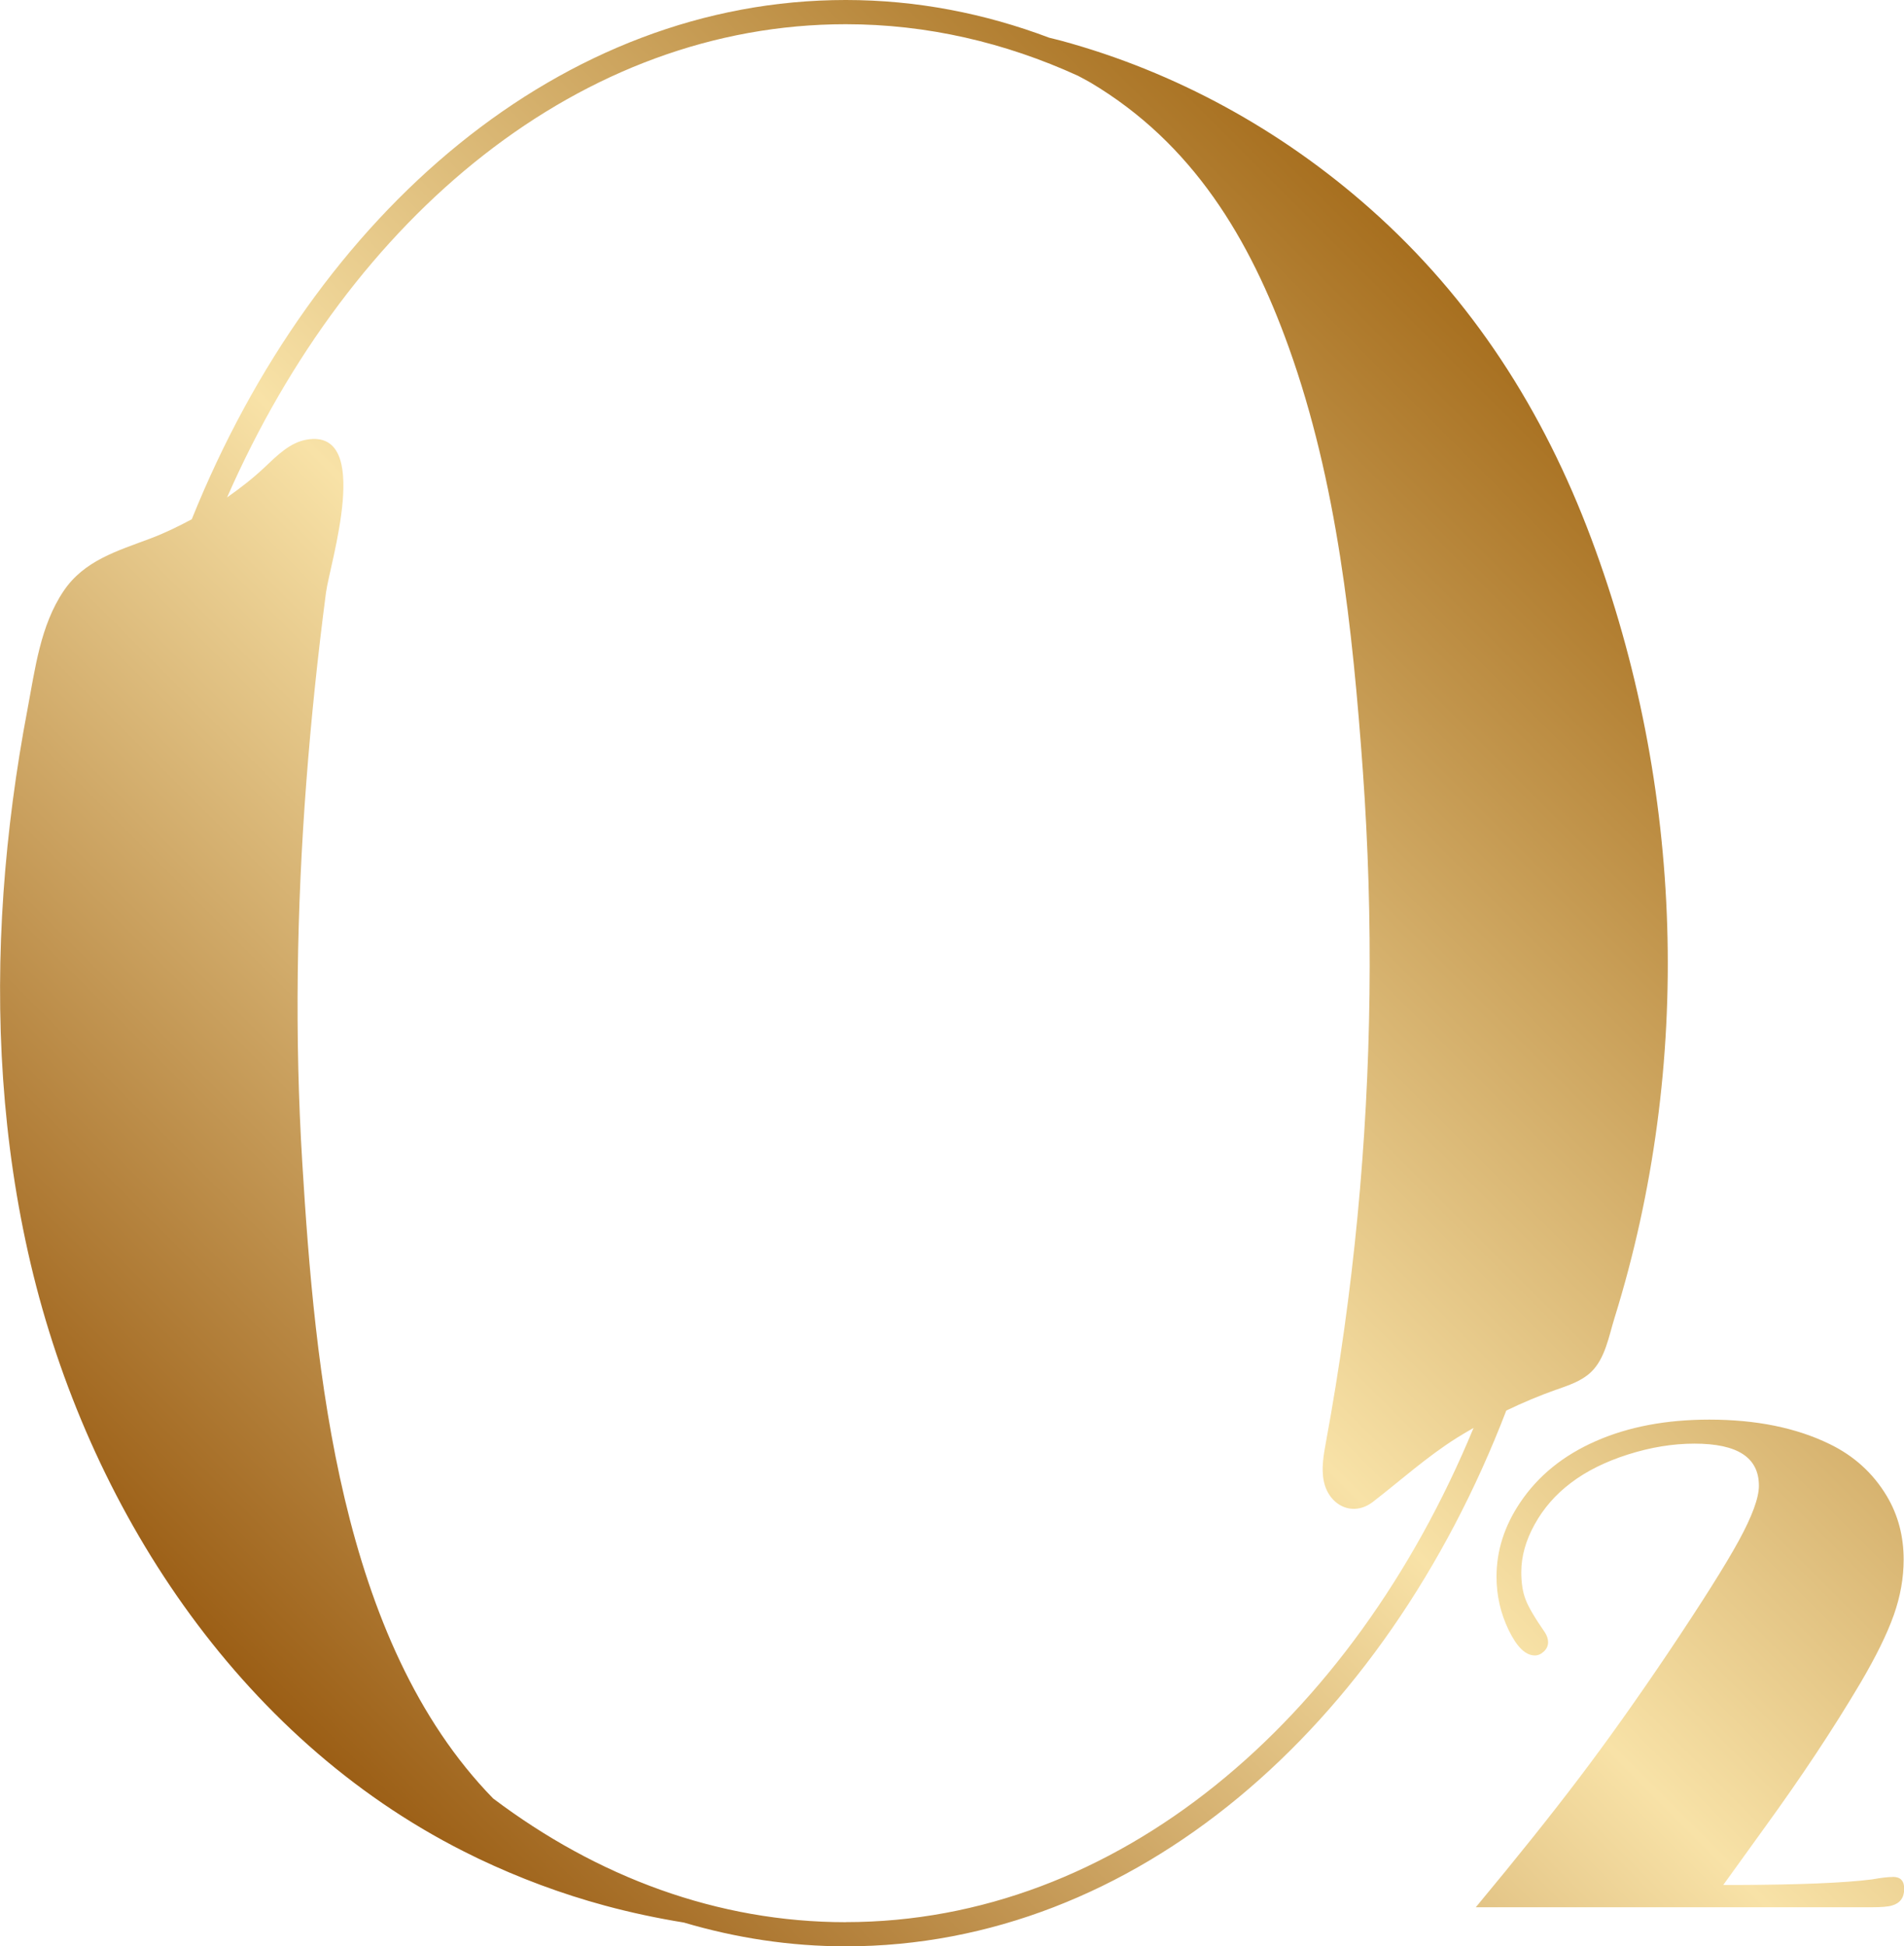 <?xml version="1.0" encoding="UTF-8"?> <svg xmlns="http://www.w3.org/2000/svg" xmlns:xlink="http://www.w3.org/1999/xlink" id="_Слой_2" data-name="Слой 2" viewBox="0 0 272.83 278.88"><defs><style> .cls-1 { fill: url(#Degradado_sin_nombre_19); stroke-width: 0px; } </style><linearGradient id="Degradado_sin_nombre_19" data-name="Degradado sin nombre 19" x1="54.46" y1="260.63" x2="240.9" y2="74.19" gradientUnits="userSpaceOnUse"><stop offset="0" stop-color="#9b5e15"></stop><stop offset=".5" stop-color="#f8e2a7"></stop><stop offset="1" stop-color="#a76f1f"></stop></linearGradient></defs><g id="_Слой_1-2" data-name="Слой 1"><path class="cls-1" d="m271.24,268.94c-.7,0-1.7.12-3,.35-3.92.5-10.41.77-19.46.8h-1.85l5.94-8.24c5.22-7.19,9.8-14.09,13.72-20.71,2.23-3.79,3.82-7.03,4.77-9.71.95-2.68,1.42-5.33,1.42-7.96,0-3.36-.8-6.39-2.4-9.08-1.96-3.29-4.71-5.79-8.23-7.49-4.79-2.33-10.53-3.49-17.22-3.49-6.16,0-11.57,1.02-16.24,3.07-4.68,2.05-8.29,4.98-10.86,8.81-2.26,3.36-3.39,6.9-3.39,10.63,0,2.69.58,5.25,1.75,7.66,1.17,2.41,2.41,3.62,3.74,3.62.47,0,.9-.19,1.3-.57.4-.38.6-.82.6-1.32,0-.47-.15-.93-.45-1.4-1.43-2.06-2.36-3.63-2.77-4.72-.42-1.08-.62-2.39-.62-3.92,0-2.26.64-4.55,1.92-6.86,1.28-2.31,3-4.28,5.17-5.92,2.23-1.7,4.97-3.06,8.21-4.09,3.25-1.03,6.41-1.55,9.51-1.55s5.41.5,6.94,1.5c1.53,1,2.3,2.51,2.3,4.54,0,1.73-.97,4.36-2.89,7.88-1.93,3.53-5.31,8.88-10.13,16.07-4.39,6.52-8.6,12.45-12.63,17.77-4.03,5.33-9,11.55-14.92,18.67h56.64c1.46,0,2.46-.08,3-.25,1.16-.33,1.75-1.13,1.75-2.4,0-1.13-.53-1.7-1.6-1.7Zm-48.26-69.81c1.77-.63,3.63-1.22,4.99-2.52,2.05-1.94,2.57-5.18,3.38-7.77,11.27-36.27,9.98-76.14-3.34-111.69-6.85-18.28-17.04-34.3-31.74-47.3-12.69-11.23-27.82-19.56-44.19-24.01-.57-.16-1.15-.28-1.72-.43-9.27-3.5-19.05-5.41-29.17-5.41C80.6,0,45.27,30.2,27.48,74.4c-1.93,1.04-3.91,2-5.96,2.77-4.7,1.77-9.44,3.13-12.39,7.49-3.36,4.97-4.1,11.21-5.19,16.97-1.65,8.68-2.82,17.46-3.44,26.27-1.24,17.78-.2,35.78,3.89,53.16,8.18,34.75,29.63,67.86,62.09,84.23.71.36,1.42.71,2.13,1.05,5.81,2.76,11.85,5.02,18.06,6.7,3.73,1.01,7.51,1.81,11.32,2.43,7.47,2.21,15.24,3.41,23.21,3.41,41.32,0,77.17-31.28,94.64-76.77,2.32-1.12,4.71-2.12,7.14-2.99Zm-101.79,76.29c-18.36,0-35.6-6.47-50.53-17.73-22.05-22.6-25.53-61.51-27.34-91-1.12-18.18-.81-36.44.57-54.59.69-9.08,1.64-18.15,2.82-27.18.53-4.08,6.77-23.54-2.75-21.93-2.45.41-4.32,2.35-6.13,4.05-1.65,1.55-3.44,2.93-5.29,4.23C50.31,30.77,83.38,3.47,121.19,3.47c11.64,0,22.82,2.62,33.26,7.38.6.33,1.2.62,1.79.97,14.69,8.73,22.86,22.41,28.44,37.97,6.91,19.26,9.14,40.3,10.61,60.7,1.52,21.24,1.27,42.62-.77,63.82-1.04,10.81-2.54,21.58-4.51,32.26-.34,1.87-.7,3.79-.32,5.65.71,3.46,4.13,5.23,7.06,2.96,4-3.1,7.72-6.46,12.04-9.18.77-.49,1.57-.94,2.36-1.4-17.43,42.16-51.22,70.81-89.96,70.81Z"></path></g></svg> 